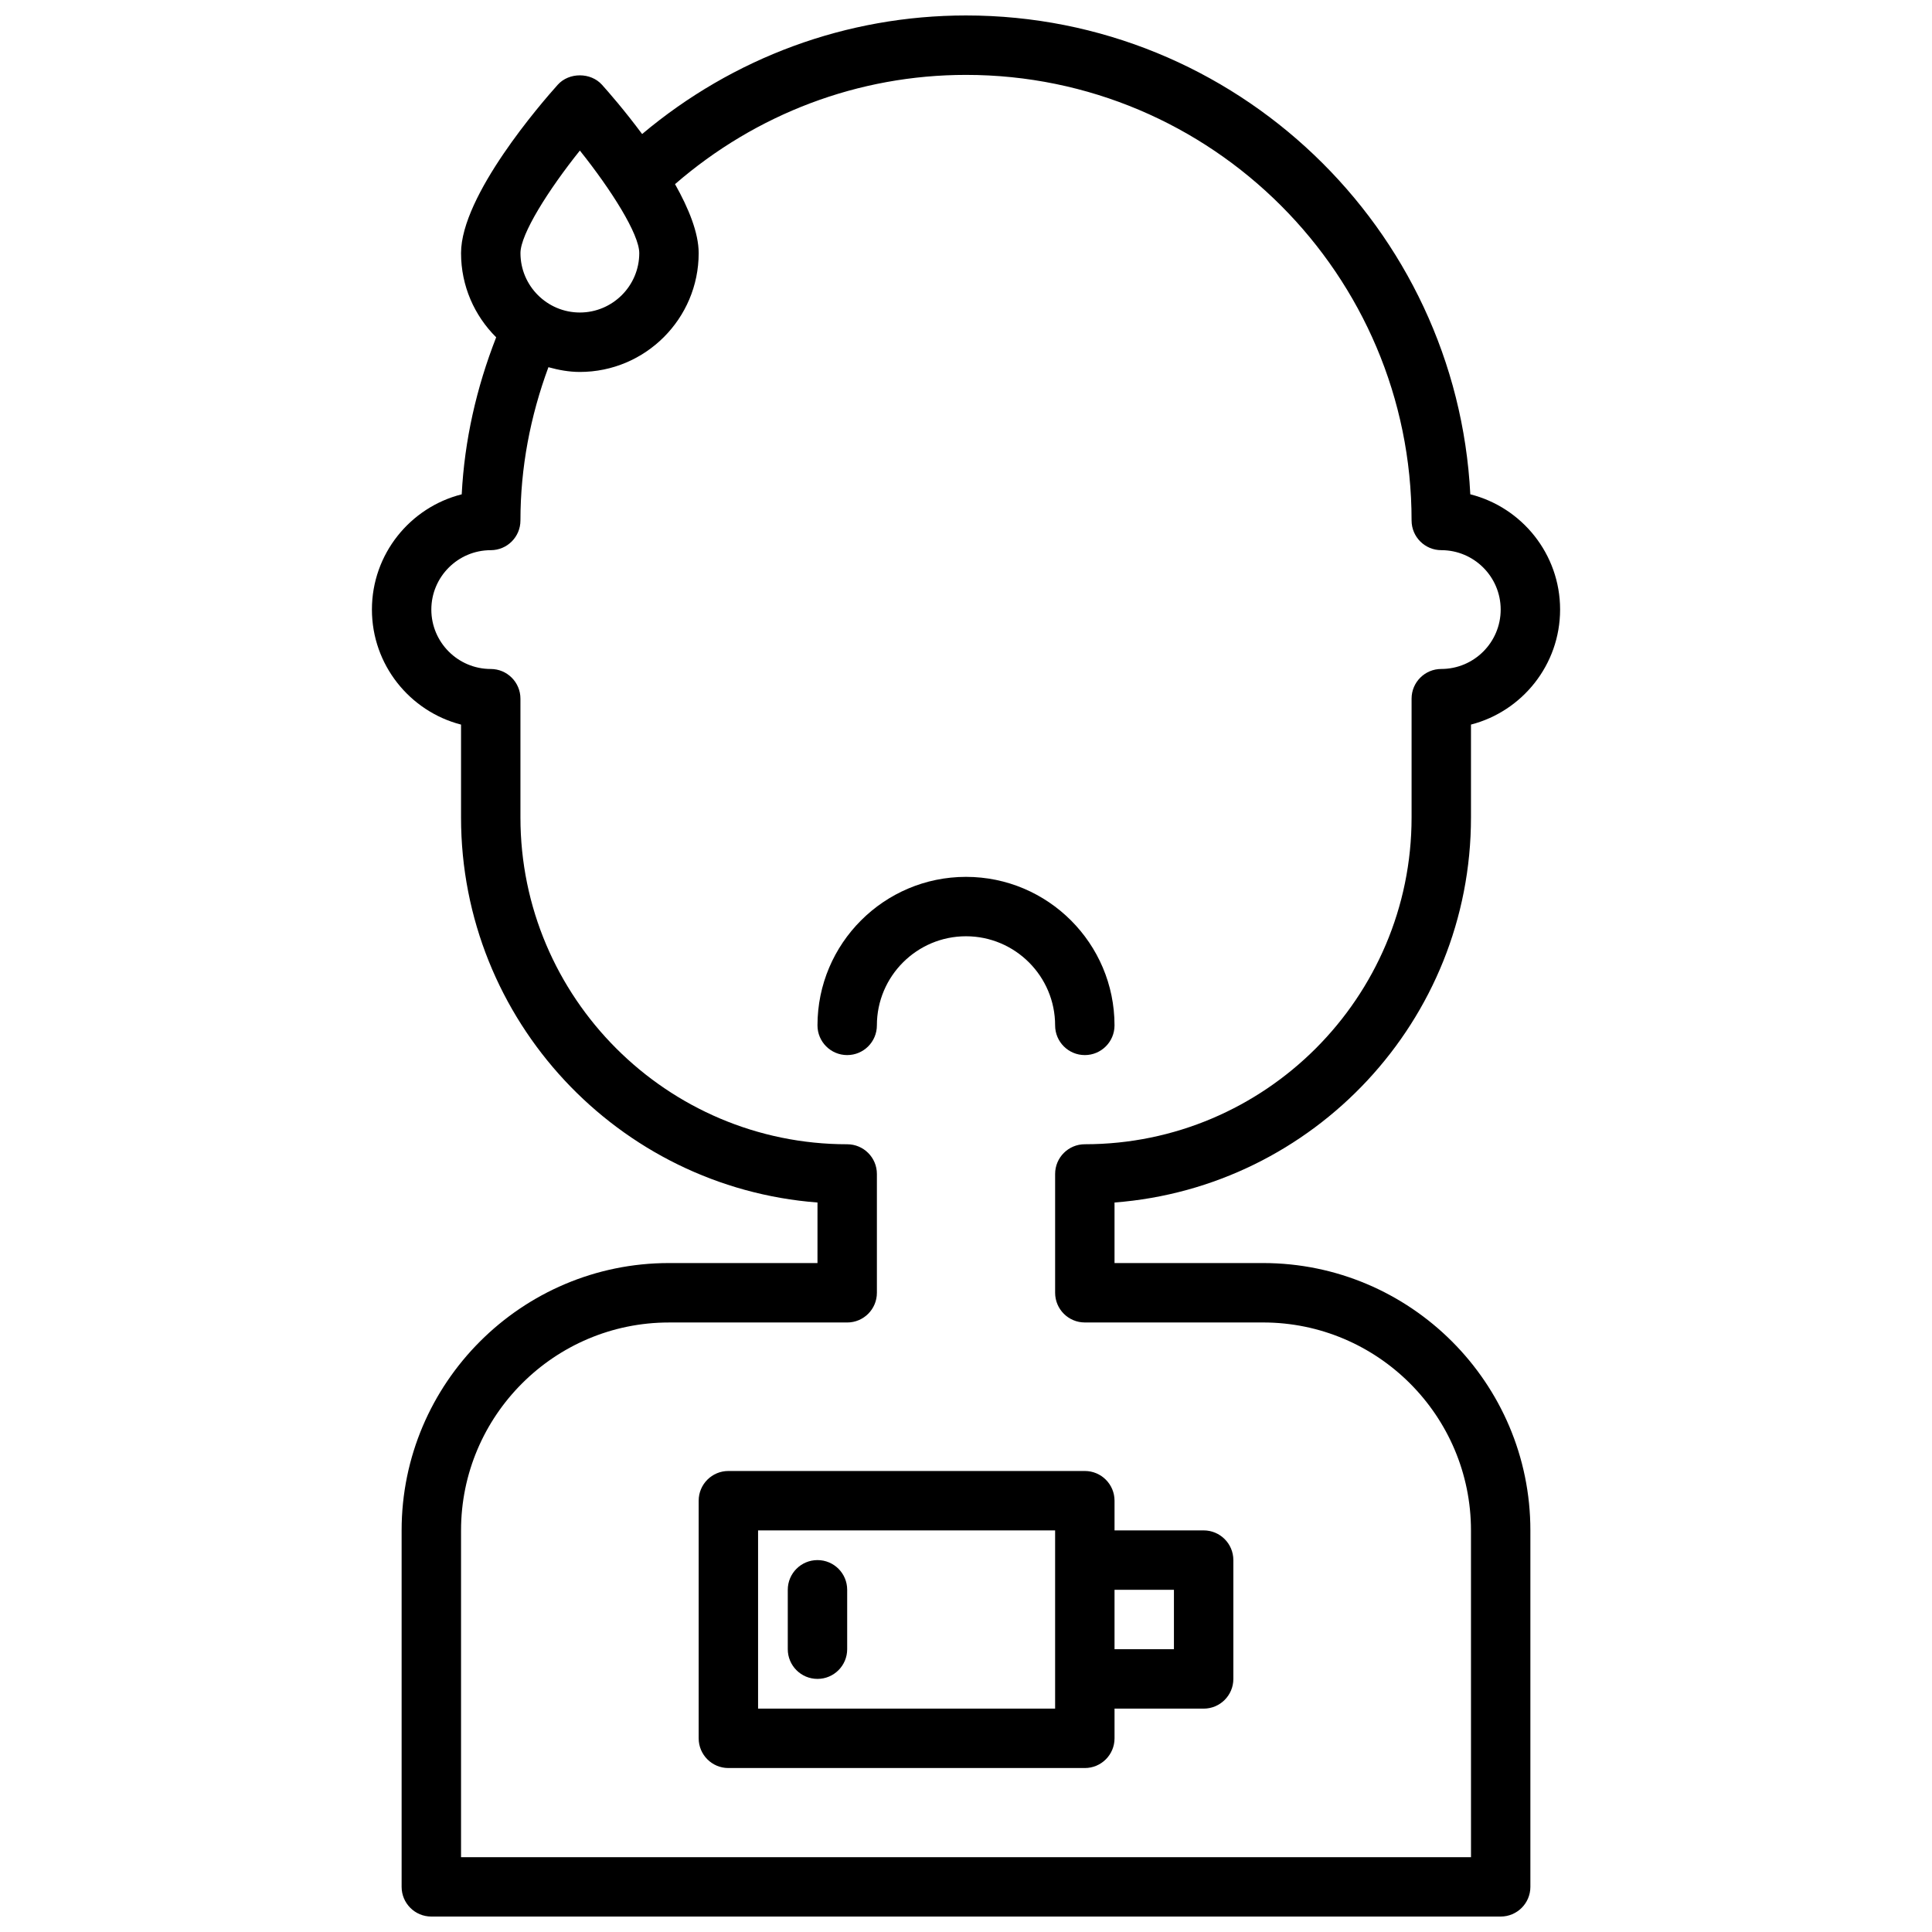 <?xml version="1.0" encoding="UTF-8"?>
<!-- Uploaded to: SVG Repo, www.svgrepo.com, Generator: SVG Repo Mixer Tools -->
<svg width="800px" height="800px" version="1.1" viewBox="144 144 512 512" xmlns="http://www.w3.org/2000/svg">
 <defs>
  <clipPath id="a">
   <path d="m242 148.09h316v503.81h-316z"/>
  </clipPath>
 </defs>
 <path d="m462.98 549.57h-23.617v-7.871c0-4.352-3.527-7.871-7.871-7.871h-94.465c-4.344 0-7.871 3.519-7.871 7.871v62.977c0 4.352 3.527 7.871 7.871 7.871h94.465c4.344 0 7.871-3.519 7.871-7.871v-7.871h23.617c4.344 0 7.871-3.519 7.871-7.871v-31.488c0-4.356-3.527-7.875-7.871-7.875zm-39.363 47.234h-78.719v-47.23h78.719zm31.488-15.746h-15.742v-15.742h15.742z"/>
 <path d="m360.64 557.44c-4.344 0-7.871 3.519-7.871 7.871v15.742c0 4.352 3.527 7.871 7.871 7.871s7.871-3.519 7.871-7.871v-15.742c0.004-4.352-3.523-7.871-7.871-7.871z"/>
 <g clip-path="url(#a)">
  <path d="m478.72 478.72h-39.359v-16.043c52.766-4.039 94.465-48.254 94.465-102.04v-24.617c13.562-3.496 23.617-15.848 23.617-30.488 0-14.703-10.141-27.094-23.797-30.535-3.609-70.594-62.176-126.9-133.64-126.9-31.637 0-61.73 11.164-85.836 31.426-4.629-6.234-8.957-11.195-10.645-13.066-2.984-3.32-8.73-3.32-11.715 0-4.281 4.769-25.629 29.336-25.629 44.617 0 8.723 3.566 16.609 9.312 22.316-5.242 13.398-8.398 27.316-9.133 41.613-13.66 3.438-23.797 15.828-23.797 30.535 0 14.641 10.051 26.992 23.617 30.488v24.613c0 53.781 41.699 98 94.465 102.04l-0.004 16.043h-39.359c-39.062 0-70.848 31.781-70.848 70.848v94.465c0 4.352 3.527 7.871 7.871 7.871h283.39c4.344 0 7.871-3.519 7.871-7.871v-94.465c0-39.066-31.785-70.848-70.848-70.848zm-181.05-294.82c8.344 10.441 15.742 22.152 15.742 27.176 0 8.676-7.062 15.742-15.742 15.742-8.684 0-15.742-7.07-15.742-15.742-0.004-5.023 7.394-16.734 15.742-27.176zm236.16 452.27h-267.65v-86.594c0-30.379 24.719-55.105 55.105-55.105h47.23c4.344 0 7.871-3.519 7.871-7.871v-31.488c0-4.352-3.527-7.871-7.871-7.871-47.742 0-86.594-38.848-86.594-86.594v-31.488c0-4.352-3.527-7.871-7.871-7.871-8.684 0-15.742-7.062-15.742-15.742 0-8.684 7.062-15.742 15.742-15.742 4.344 0 7.871-3.519 7.871-7.871 0-13.949 2.59-27.559 7.414-40.621 2.672 0.738 5.426 1.258 8.332 1.258 17.367 0 31.488-14.121 31.488-31.488 0-5.367-2.66-11.887-6.266-18.285 21.496-18.637 48.59-28.949 77.113-28.949 65.109 0 118.08 52.973 118.08 118.08 0 4.352 3.527 7.871 7.871 7.871 8.684 0 15.742 7.062 15.742 15.742 0 8.684-7.062 15.742-15.742 15.742-4.344 0-7.871 3.519-7.871 7.871v31.488c0 47.742-38.848 86.594-86.594 86.594-4.344 0-7.871 3.519-7.871 7.871v31.488c0 4.352 3.527 7.871 7.871 7.871h47.23c30.387 0 55.105 24.727 55.105 55.105z"/>
 </g>
 <path d="m400 392.12c13.02 0 23.617 10.598 23.617 23.617 0 4.352 3.527 7.871 7.871 7.871s7.871-3.519 7.871-7.871c0-21.703-17.656-39.359-39.359-39.359s-39.359 17.656-39.359 39.359c0 4.352 3.527 7.871 7.871 7.871s7.871-3.519 7.871-7.871c0-13.02 10.594-23.617 23.617-23.617z"/>
</svg>